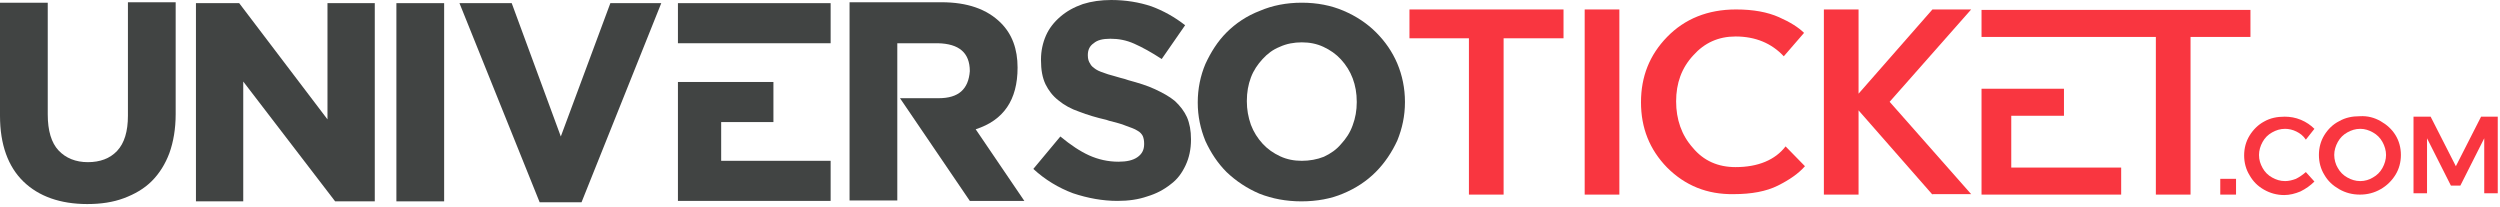 <?xml version="1.0" encoding="UTF-8" standalone="no"?><!DOCTYPE svg PUBLIC "-//W3C//DTD SVG 1.1//EN" "http://www.w3.org/Graphics/SVG/1.1/DTD/svg11.dtd"><svg width="100%" height="100%" viewBox="0 0 555 46" version="1.1" xmlns="http://www.w3.org/2000/svg" xmlns:xlink="http://www.w3.org/1999/xlink" xml:space="preserve" xmlns:serif="http://www.serif.com/" style="fill-rule:evenodd;clip-rule:evenodd;stroke-linejoin:round;stroke-miterlimit:2;"><g><g><path d="M19.4,45.3c-6,-0 -10.8,-1.7 -14.2,-5c-3.4,-3.3 -5.2,-8.2 -5.2,-14.6l-0,-25.1l10.6,-0l-0,24.8c-0,3.6 0.8,6.3 2.4,8c1.6,1.7 3.8,2.6 6.5,2.6c2.7,-0 4.9,-0.8 6.5,-2.5c1.6,-1.7 2.4,-4.3 2.4,-7.8l-0,-25.2l10.6,-0l-0,24.8c-0,3.3 -0.5,6.2 -1.4,8.7c-0.9,2.4 -2.2,4.5 -3.9,6.2c-1.7,1.7 -3.8,2.9 -6.2,3.8c-2.4,0.9 -5.1,1.3 -8.1,1.3Z" style="fill:#414443;fill-rule:nonzero;"/><path d="M83.4,44.7l-9,-0l-20.4,-26.6l-0,26.6l-10.5,-0l-0,-44l9.6,-0l19.6,25.8l-0,-25.8l10.5,-0l-0,44l0.2,-0Z" style="fill:#414443;fill-rule:nonzero;"/><rect x="88" y="0.7" width="10.6" height="44" style="fill:#414443;fill-rule:nonzero;"/><path d="M102,0.7l11.6,-0l10.9,29.6l11,-29.6l11.3,-0l-17.7,44.2l-9.3,-0l-17.8,-44.2Z" style="fill:#414443;fill-rule:nonzero;"/><path d="M150.5,0.7l33.9,-0l-0,8.9l-33.9,-0l-0,-8.9Zm9.5,35l24.4,-0l-0,8.9l-33.9,-0l-0,-26.4l21.2,-0l-0,8.9l-11.6,-0l-0,8.6l-0.1,-0Z" style="fill:#414443;fill-rule:nonzero;"/><path d="M227.4,44.6l-12.1,-0l-15.5,-22.8l8.6,-0c4.4,-0 6.6,-2 6.9,-6c-0,-4.1 -2.4,-6.1 -7.1,-6.2l-9,-0l-0,34.9l-10.6,-0l-0,-44l20.4,-0c5.7,-0 10.1,1.5 13.2,4.6c2.5,2.5 3.7,5.8 3.7,9.9c-0,7.2 -3.1,11.7 -9.3,13.7l10.8,15.9Z" style="fill:#414443;fill-rule:nonzero;"/><path d="M248.1,44.6c-3.3,-0 -6.6,-0.6 -9.9,-1.7c-3.2,-1.2 -6.2,-3 -8.8,-5.4l6,-7.2c2.3,1.9 4.4,3.3 6.4,4.2c2,0.9 4.2,1.4 6.5,1.4c1.8,-0 3.2,-0.3 4.2,-1c1,-0.7 1.5,-1.6 1.5,-2.9l-0,-0.1c-0,-0.7 -0.1,-1.2 -0.3,-1.7c-0.2,-0.4 -0.6,-0.9 -1.2,-1.2c-0.6,-0.4 -1.5,-0.7 -2.6,-1.1c-0.9,-0.4 -2.2,-0.7 -3.7,-1.1c-0.2,-0.1 -0.4,-0.1 -0.6,-0.2c-2.2,-0.5 -4.2,-1.1 -6,-1.8c-1.8,-0.6 -3.4,-1.5 -4.6,-2.5c-1.3,-1 -2.2,-2.2 -2.9,-3.6c-0.7,-1.5 -1,-3.2 -1,-5.4l-0,-0.1c-0,-1.9 0.4,-3.7 1.1,-5.3c0.7,-1.6 1.8,-3 3.2,-4.2c1.4,-1.2 3,-2.1 5,-2.8c1.9,-0.6 4,-0.9 6.3,-0.9c3.2,-0 6.2,0.5 8.9,1.4c2.7,1 5.2,2.4 7.5,4.2l-5.2,7.5c-2.3,-1.5 -4.3,-2.6 -6.1,-3.4c-1.8,-0.8 -3.5,-1.1 -5.3,-1.1c-1.7,-0 -2.9,0.3 -3.7,1c-0.9,0.6 -1.3,1.5 -1.3,2.6l-0,0.1c-0,0.8 0.2,1.4 0.5,1.8c0.2,0.5 0.7,0.9 1.3,1.3c0.6,0.4 1.5,0.7 2.7,1.1c0.8,0.2 1.7,0.5 2.8,0.8c0.5,0.1 1.1,0.3 1.7,0.5c2.2,0.6 4.2,1.2 5.9,2c1.7,0.8 3.2,1.6 4.4,2.6c1.2,1.1 2.1,2.3 2.7,3.6c0.6,1.4 0.9,3 0.9,4.9l-0,0.1c-0,2.1 -0.4,4 -1.2,5.7c-0.8,1.7 -1.8,3.1 -3.3,4.2c-1.5,1.2 -3.2,2.1 -5.2,2.7c-2,0.7 -4.2,1 -6.6,1Z" style="fill:#414443;fill-rule:nonzero;"/><path d="M288.9,44.7c-3.4,-0 -6.5,-0.6 -9.3,-1.7c-2.8,-1.2 -5.2,-2.8 -7.3,-4.8c-2,-2 -3.5,-4.3 -4.7,-6.9c-1.1,-2.7 -1.7,-5.5 -1.7,-8.5l-0,-0.1c-0,-3 0.6,-5.9 1.7,-8.5c1.2,-2.6 2.7,-5 4.7,-7c2,-2 4.5,-3.7 7.4,-4.8c2.8,-1.2 5.9,-1.8 9.3,-1.8c3.4,-0 6.5,0.6 9.3,1.8c2.8,1.2 5.2,2.8 7.2,4.8c2,2 3.6,4.3 4.7,6.9c1.1,2.6 1.7,5.5 1.7,8.5l-0,0.1c-0,3 -0.6,5.8 -1.7,8.5c-1.2,2.6 -2.8,5 -4.8,7c-2,2 -4.4,3.6 -7.3,4.8c-2.6,1.1 -5.7,1.7 -9.2,1.7Zm0.1,-9c1.7,-0 3.4,-0.3 4.9,-0.9c1.5,-0.7 2.8,-1.6 3.8,-2.8c1.1,-1.2 2,-2.5 2.6,-4.2c0.6,-1.6 0.9,-3.3 0.9,-5.1l-0,-0.1c-0,-1.9 -0.3,-3.6 -0.9,-5.2c-0.6,-1.6 -1.5,-3 -2.6,-4.2c-1.1,-1.2 -2.4,-2.1 -3.9,-2.8c-1.5,-0.7 -3.1,-1 -4.8,-1c-1.7,-0 -3.4,0.3 -4.9,1c-1.5,0.6 -2.7,1.5 -3.8,2.7c-1.1,1.2 -2,2.5 -2.6,4.1c-0.6,1.6 -0.9,3.3 -0.9,5.2l-0,0.1c-0,1.8 0.3,3.5 0.9,5.2c0.6,1.6 1.5,3 2.6,4.2c1.1,1.2 2.4,2.1 3.9,2.8c1.5,0.7 3.1,1 4.8,1Z" style="fill:#414443;fill-rule:nonzero;"/><path d="M312.9,8.5l-0,-6.4l34.2,-0l-0,6.4l-13.3,-0l-0,34.7l-7.7,-0l-0,-34.7l-13.2,-0Z" style="fill:#f93640;fill-rule:nonzero;"/><rect x="351.8" y="2.1" width="7.7" height="41.1" style="fill:#f93640;fill-rule:nonzero;"/><path d="M370.1,37.2c-3.9,-4 -5.8,-8.8 -5.8,-14.5c-0,-5.7 1.9,-10.5 5.8,-14.5c3.9,-4 9,-6.1 15.3,-6.1c3.9,-0 7,0.6 9.5,1.7c2.5,1.1 4.4,2.3 5.6,3.5l-4.5,5.2c-2.7,-2.9 -6.3,-4.4 -10.7,-4.4c-3.8,-0 -6.9,1.4 -9.4,4.2c-2.6,2.8 -3.8,6.2 -3.8,10.2c-0,4 1.2,7.5 3.7,10.3c2.4,2.9 5.6,4.3 9.5,4.3c5,-0 8.8,-1.6 11.1,-4.6l4.3,4.4c-1.4,1.6 -3.4,3 -6,4.3c-2.6,1.3 -5.9,1.9 -9.8,1.9c-5.9,0.1 -10.8,-1.9 -14.8,-5.9Z" style="fill:#f93640;fill-rule:nonzero;"/><path d="M429,43.2l-16.4,-18.7l-0,18.7l-7.7,-0l-0,-41.1l7.7,-0l-0,18.7l16.4,-18.7l8.6,-0l-18.1,20.5l18.1,20.5l-8.6,-0l-0,0.1Z" style="fill:#f93640;fill-rule:nonzero;"/><g><path d="M446.5,25.7l11.7,-0l-0,-6l-18.3,-0l-0,23.5l31,-0l-0,-6l-24.4,-0l-0,-11.5Z" style="fill:#f93640;fill-rule:nonzero;"/><path d="M499.6,2.2l-59.7,-0l-0,6l38.7,-0l-0,35l7.7,-0l-0,-35l13.3,-0l-0,-6Z" style="fill:#f93640;fill-rule:nonzero;"/></g></g><g><g><path d="M509.8,29.2c-0.8,-0.4 -1.7,-0.6 -2.5,-0.6c-1.1,-0 -2,0.3 -2.9,0.8c-0.9,0.5 -1.6,1.2 -2.1,2.1c-0.5,0.9 -0.8,1.9 -0.8,2.9c-0,1.1 0.3,2 0.8,2.9c0.5,0.9 1.2,1.6 2.1,2.1c0.9,0.5 1.8,0.8 2.9,0.8c0.8,-0 1.6,-0.2 2.4,-0.5c0.8,-0.4 1.5,-0.9 2.2,-1.5l1.9,2.1c-0.9,0.9 -1.9,1.6 -3.1,2.2c-1.2,0.5 -2.4,0.8 -3.6,0.8c-1.6,-0 -3.1,-0.4 -4.5,-1.2c-1.4,-0.8 -2.4,-1.8 -3.2,-3.2c-0.8,-1.3 -1.2,-2.8 -1.2,-4.4c-0,-1.6 0.4,-3.1 1.2,-4.4c0.8,-1.3 1.9,-2.4 3.2,-3.1c1.4,-0.8 2.9,-1.1 4.6,-1.1c1.2,-0 2.4,0.2 3.6,0.7c1.2,0.5 2.2,1.2 3,2l-1.9,2.4c-0.6,-0.9 -1.3,-1.4 -2.1,-1.8Z" style="fill:#f93640;fill-rule:nonzero;"/><path d="M528.5,26.9c1.4,0.8 2.5,1.8 3.3,3.1c0.8,1.3 1.2,2.8 1.2,4.4c-0,1.6 -0.4,3.1 -1.2,4.4c-0.8,1.3 -1.9,2.4 -3.3,3.2c-1.4,0.8 -2.9,1.2 -4.6,1.2c-1.7,-0 -3.2,-0.4 -4.6,-1.2c-1.4,-0.8 -2.5,-1.8 -3.3,-3.2c-0.8,-1.3 -1.2,-2.8 -1.2,-4.4c-0,-1.6 0.4,-3.1 1.2,-4.4c0.8,-1.3 1.9,-2.4 3.3,-3.1c1.4,-0.8 2.9,-1.1 4.6,-1.1c1.7,-0.1 3.2,0.3 4.6,1.1Zm-7.4,2.5c-0.9,0.5 -1.6,1.2 -2.1,2.1c-0.5,0.9 -0.8,1.9 -0.8,2.9c-0,1 0.3,2.1 0.8,2.9c0.5,0.9 1.2,1.6 2.1,2.1c0.9,0.5 1.8,0.8 2.9,0.8c1,-0 2,-0.3 2.8,-0.8c0.9,-0.5 1.6,-1.2 2.1,-2.1c0.5,-0.9 0.8,-1.9 0.8,-2.9c-0,-1 -0.3,-2 -0.8,-2.9c-0.5,-0.9 -1.2,-1.6 -2.1,-2.1c-0.9,-0.5 -1.8,-0.8 -2.8,-0.8c-1.1,-0 -2,0.3 -2.9,0.8Z" style="fill:#f93640;fill-rule:nonzero;"/><path d="M535.8,25.9l3.8,-0l5.6,11l5.6,-11l3.7,-0l0,17l-3,-0l0,-12.2l-5.3,10.5l-2.1,-0l-5.3,-10.5l-0,12.2l-3,-0l-0,-17Z" style="fill:#f93640;fill-rule:nonzero;"/><rect x="492.9" y="39.7" width="3.5" height="3.5" style="fill:#f93640;"/></g></g></g></svg>